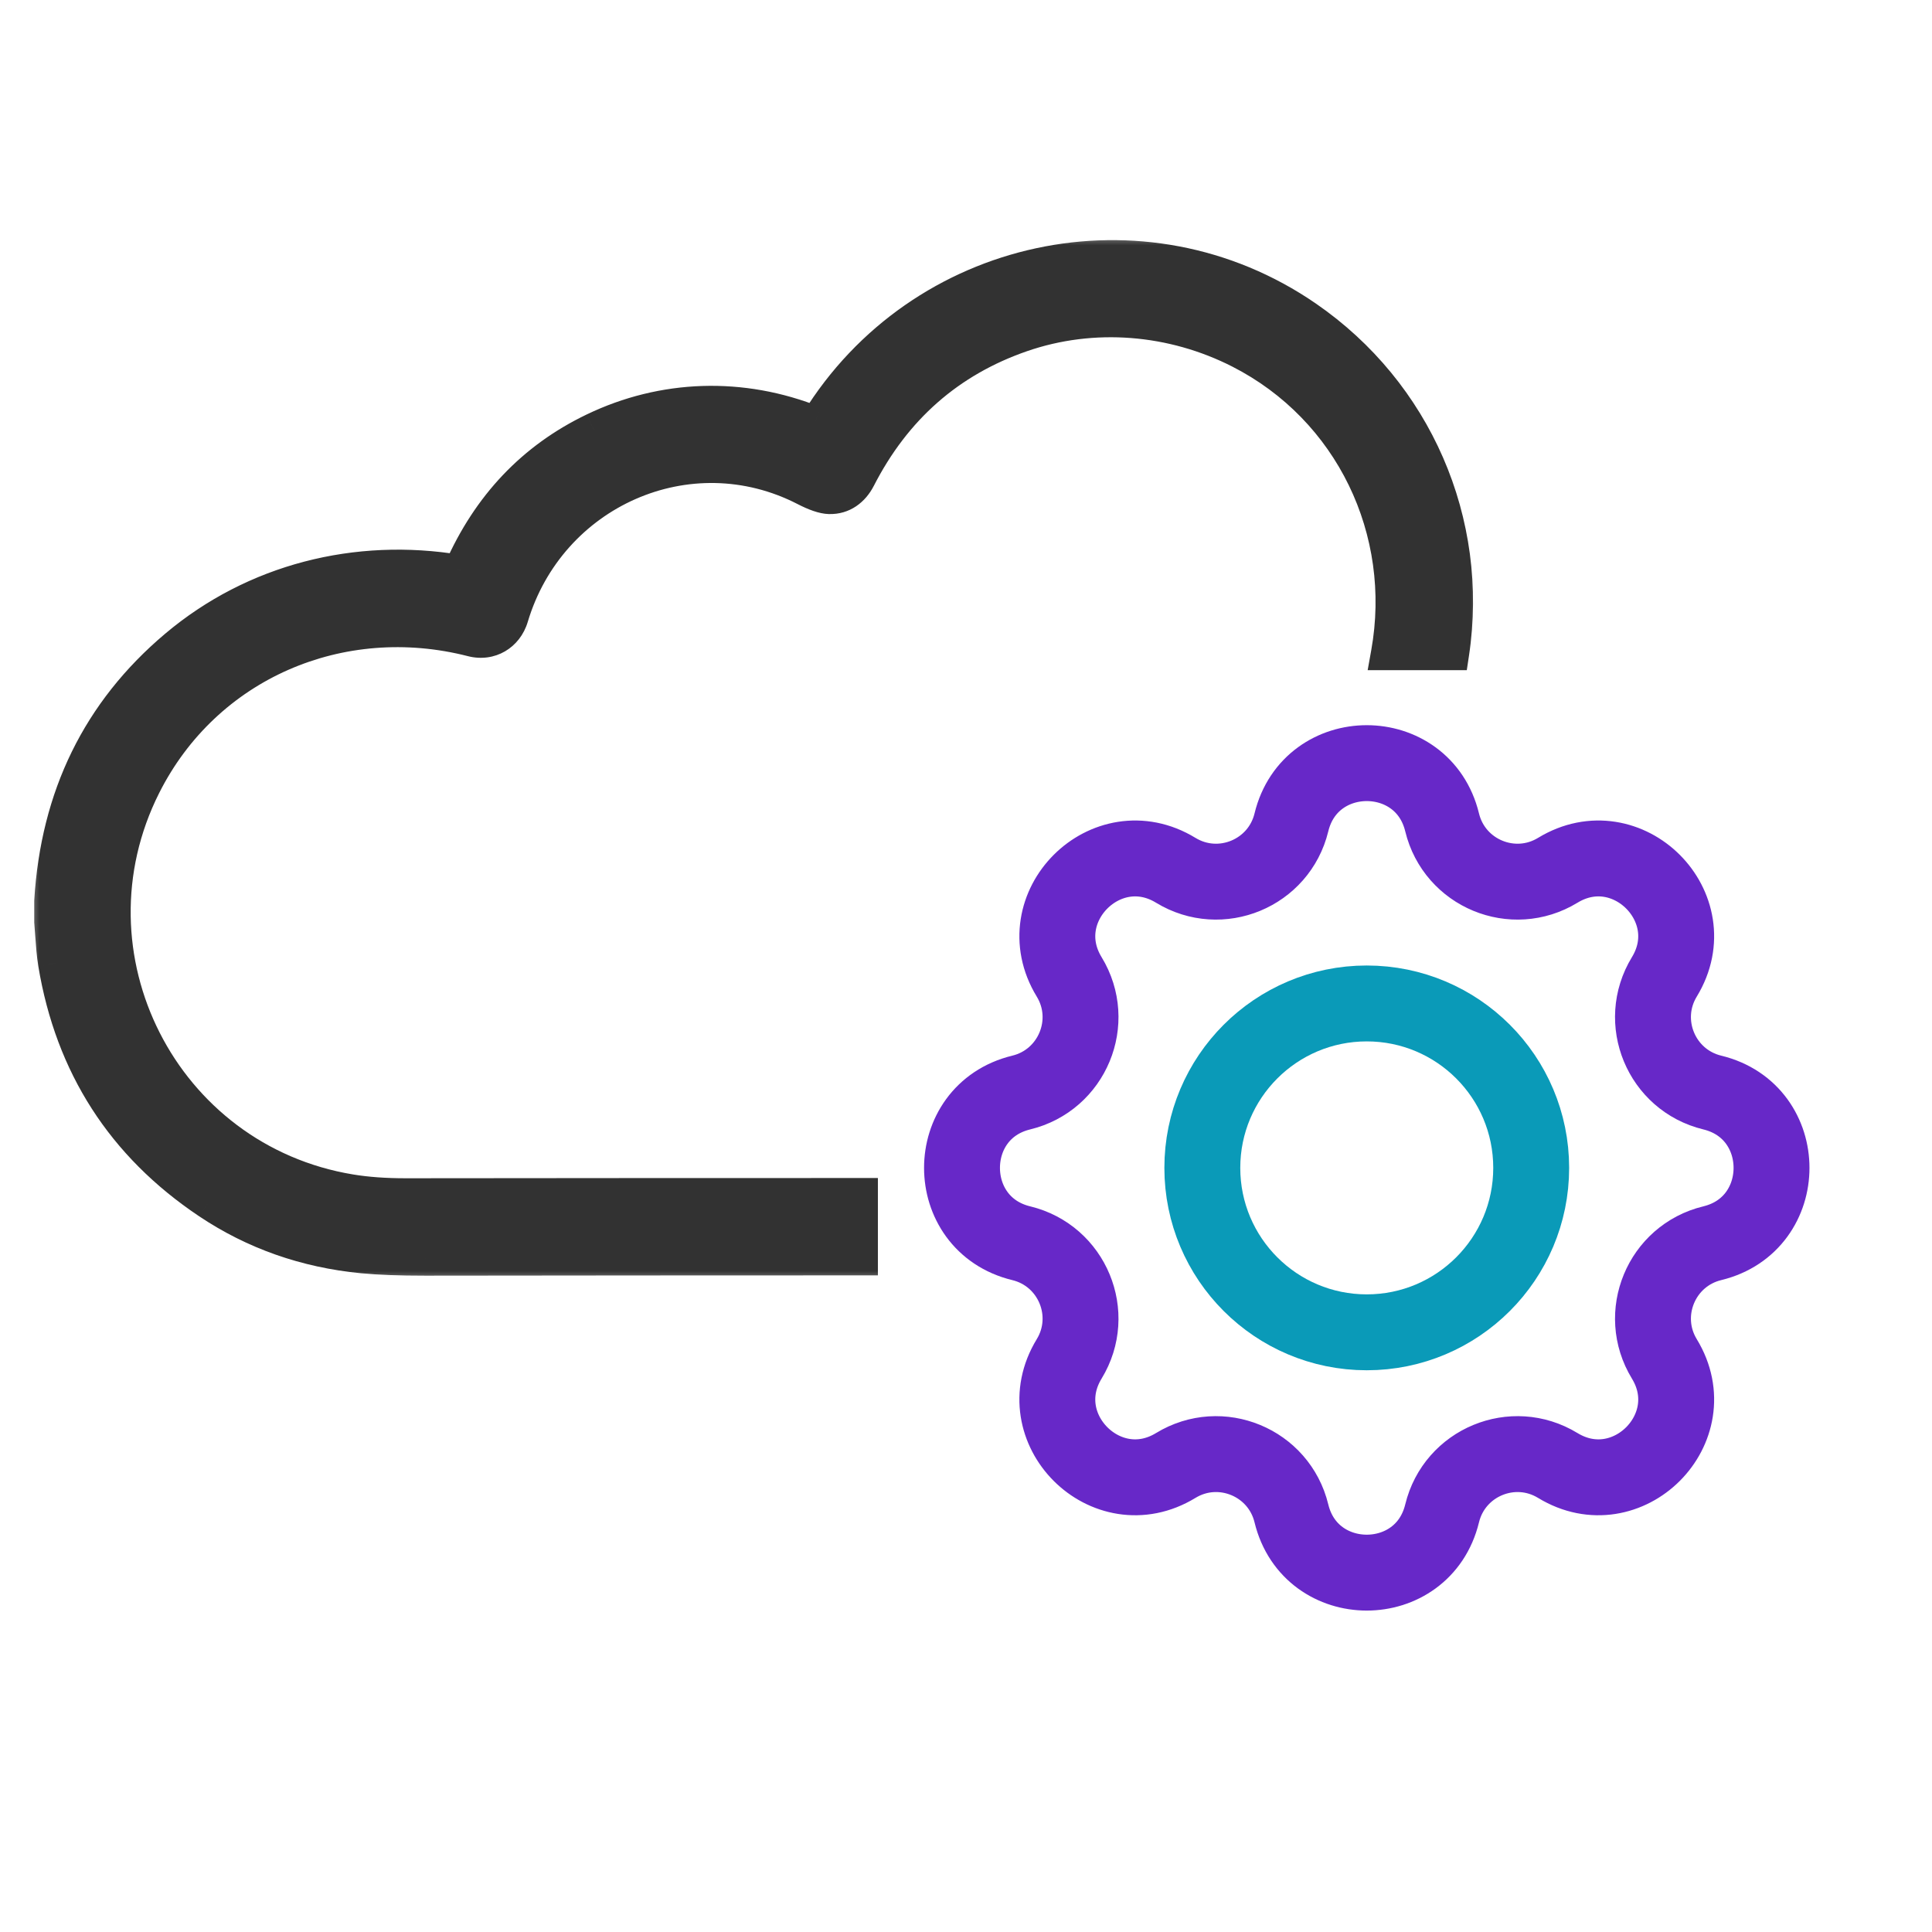 <svg width="81" height="81" viewBox="0 0 81 81" fill="none" xmlns="http://www.w3.org/2000/svg">
<path d="M42.816 52.123C39.505 51.319 39.505 46.609 42.816 45.805C44.956 45.286 45.971 42.835 44.825 40.955C43.052 38.045 46.383 34.714 49.293 36.487C51.173 37.633 53.624 36.618 54.143 34.478C54.947 31.167 59.657 31.167 60.461 34.478C60.98 36.618 63.431 37.633 65.311 36.487C68.222 34.714 71.552 38.045 69.779 40.955C68.633 42.835 69.648 45.286 71.788 45.805C75.1 46.609 75.1 51.319 71.788 52.123C69.648 52.642 68.633 55.093 69.779 56.973C71.552 59.884 68.222 63.214 65.311 61.441C63.431 60.295 60.98 61.31 60.461 63.45C59.657 66.761 54.947 66.761 54.143 63.45C53.624 61.31 51.173 60.295 49.293 61.441C46.383 63.214 43.052 59.884 44.825 56.973C45.971 55.093 44.956 52.642 42.816 52.123Z" stroke="#6728C8" stroke-width="3.182" stroke-linecap="round" stroke-linejoin="round"/>
<circle cx="57.302" cy="48.964" r="6.894" stroke="#0A9AB8" stroke-width="3.182"/>
<mask id="path-3-outside-1_2084_2156" maskUnits="userSpaceOnUse" x="1.151" y="9.783" width="61" height="44" fill="black">
<rect fill="white" x="1.151" y="9.783" width="61" height="44"/>
<path fill-rule="evenodd" clip-rule="evenodd" d="M60.88 27.381C61.702 21.899 59.341 16.469 54.764 13.316C47.95 8.625 38.608 10.657 34.27 17.702C34.241 17.748 34.202 17.761 34.152 17.741C31.096 16.512 27.805 16.628 24.903 18.024C22.364 19.245 20.5 21.208 19.311 23.913C19.291 23.959 19.256 23.978 19.208 23.97C14.968 23.267 10.678 24.339 7.38 27.122C4.156 29.842 2.413 33.397 2.151 37.787V38.653C2.166 38.826 2.179 39.004 2.191 39.183C2.221 39.596 2.251 40.014 2.313 40.389C3.021 44.665 5.166 48.002 8.746 50.398C10.664 51.68 12.816 52.437 15.2 52.669C15.894 52.736 16.772 52.768 17.834 52.767C23.918 52.76 30.003 52.756 36.09 52.755V50.105C29.528 50.105 23.171 50.108 17.019 50.115C16.15 50.116 15.373 50.06 14.688 49.947C6.806 48.648 2.441 40.059 6.037 32.92C8.607 27.816 14.275 25.403 19.791 26.815C20.539 27.007 21.222 26.6 21.44 25.869C23.01 20.616 28.874 17.977 33.766 20.497C34.188 20.714 34.521 20.827 34.763 20.836C35.318 20.855 35.745 20.535 35.994 20.05C37.501 17.107 39.774 15.107 42.814 14.051C45.831 13.004 49.166 13.291 51.991 14.732C56.67 17.119 59.115 22.258 58.196 27.381H60.88Z"/>
</mask>
<path fill-rule="evenodd" clip-rule="evenodd" d="M60.88 27.381C61.702 21.899 59.341 16.469 54.764 13.316C47.95 8.625 38.608 10.657 34.27 17.702C34.241 17.748 34.202 17.761 34.152 17.741C31.096 16.512 27.805 16.628 24.903 18.024C22.364 19.245 20.5 21.208 19.311 23.913C19.291 23.959 19.256 23.978 19.208 23.97C14.968 23.267 10.678 24.339 7.38 27.122C4.156 29.842 2.413 33.397 2.151 37.787V38.653C2.166 38.826 2.179 39.004 2.191 39.183C2.221 39.596 2.251 40.014 2.313 40.389C3.021 44.665 5.166 48.002 8.746 50.398C10.664 51.68 12.816 52.437 15.2 52.669C15.894 52.736 16.772 52.768 17.834 52.767C23.918 52.76 30.003 52.756 36.09 52.755V50.105C29.528 50.105 23.171 50.108 17.019 50.115C16.15 50.116 15.373 50.06 14.688 49.947C6.806 48.648 2.441 40.059 6.037 32.92C8.607 27.816 14.275 25.403 19.791 26.815C20.539 27.007 21.222 26.6 21.44 25.869C23.01 20.616 28.874 17.977 33.766 20.497C34.188 20.714 34.521 20.827 34.763 20.836C35.318 20.855 35.745 20.535 35.994 20.05C37.501 17.107 39.774 15.107 42.814 14.051C45.831 13.004 49.166 13.291 51.991 14.732C56.67 17.119 59.115 22.258 58.196 27.381H60.88Z" fill="#323232"/>
<path d="M54.764 13.316L55.17 12.727L55.17 12.727L54.764 13.316ZM60.88 27.381V28.097H61.496L61.588 27.488L60.88 27.381ZM34.27 17.702L33.66 17.327L33.66 17.327L34.27 17.702ZM34.152 17.741L34.42 17.077L34.419 17.076L34.152 17.741ZM24.903 18.024L25.213 18.669L25.214 18.669L24.903 18.024ZM19.311 23.913L19.966 24.203L19.967 24.201L19.311 23.913ZM19.208 23.97L19.091 24.676L19.092 24.677L19.208 23.97ZM7.38 27.122L6.918 26.574L6.918 26.574L7.38 27.122ZM2.151 37.787L1.436 37.744L1.435 37.766V37.787H2.151ZM2.151 38.653H1.435V38.684L1.438 38.715L2.151 38.653ZM2.191 39.183L2.906 39.132H2.906L2.191 39.183ZM2.313 40.389L1.606 40.506L1.606 40.507L2.313 40.389ZM8.746 50.398L8.348 50.992L8.349 50.993L8.746 50.398ZM15.2 52.669L15.131 53.381L15.131 53.381L15.2 52.669ZM17.834 52.767L17.834 52.051H17.833L17.834 52.767ZM36.09 52.755L36.09 53.471L36.806 53.471V52.755H36.09ZM36.09 50.105H36.806V49.389L36.09 49.389L36.09 50.105ZM17.019 50.115L17.02 50.831H17.02L17.019 50.115ZM14.688 49.947L14.805 49.24L14.805 49.24L14.688 49.947ZM6.037 32.92L5.397 32.598L5.397 32.598L6.037 32.92ZM19.791 26.815L19.97 26.122L19.969 26.122L19.791 26.815ZM21.44 25.869L22.126 26.074L22.126 26.074L21.44 25.869ZM33.766 20.497L33.438 21.133L33.438 21.133L33.766 20.497ZM34.763 20.836L34.737 21.552L34.739 21.552L34.763 20.836ZM35.994 20.05L36.631 20.377L36.632 20.376L35.994 20.05ZM42.814 14.051L42.579 13.375L42.579 13.375L42.814 14.051ZM51.991 14.732L52.316 14.095L52.316 14.095L51.991 14.732ZM58.196 27.381L57.491 27.255L57.34 28.097H58.196V27.381ZM54.358 13.906C58.71 16.904 60.954 22.064 60.172 27.275L61.588 27.488C62.451 21.733 59.971 16.034 55.17 12.727L54.358 13.906ZM34.879 18.077C39.005 11.377 47.886 9.45 54.358 13.906L55.17 12.727C48.014 7.8 38.21 9.937 33.66 17.327L34.879 18.077ZM33.884 18.404C34.016 18.458 34.217 18.5 34.441 18.427C34.666 18.354 34.804 18.2 34.879 18.077L33.66 17.327C33.707 17.25 33.812 17.126 33.997 17.065C34.182 17.005 34.338 17.044 34.42 17.077L33.884 18.404ZM25.214 18.669C27.933 17.361 31.014 17.25 33.885 18.405L34.419 17.076C31.177 15.773 27.677 15.895 24.593 17.379L25.214 18.669ZM19.967 24.201C21.09 21.644 22.836 19.812 25.213 18.669L24.593 17.379C21.892 18.677 19.91 20.772 18.656 23.625L19.967 24.201ZM19.092 24.677C19.234 24.7 19.426 24.694 19.616 24.589C19.804 24.485 19.91 24.329 19.966 24.203L18.657 23.624C18.692 23.543 18.771 23.42 18.925 23.335C19.08 23.249 19.23 23.248 19.323 23.264L19.092 24.677ZM7.841 27.669C10.97 25.029 15.045 24.006 19.091 24.676L19.325 23.264C14.891 22.529 10.386 23.648 6.918 26.574L7.841 27.669ZM2.865 37.83C3.117 33.626 4.775 30.257 7.841 27.669L6.918 26.574C3.538 29.427 1.71 33.168 1.436 37.744L2.865 37.83ZM2.867 38.653V37.787H1.435V38.653H2.867ZM2.906 39.132C2.893 38.954 2.88 38.771 2.864 38.59L1.438 38.715C1.452 38.882 1.465 39.054 1.477 39.234L2.906 39.132ZM3.019 40.273C2.963 39.936 2.936 39.553 2.906 39.132L1.477 39.234C1.506 39.639 1.538 40.091 1.606 40.506L3.019 40.273ZM9.145 49.803C5.73 47.517 3.696 44.355 3.019 40.272L1.606 40.507C2.347 44.976 4.603 48.486 8.348 50.992L9.145 49.803ZM15.269 51.956C12.998 51.735 10.96 51.017 9.144 49.802L8.349 50.993C10.368 52.343 12.633 53.139 15.131 53.381L15.269 51.956ZM17.833 52.051C16.784 52.053 15.931 52.02 15.269 51.956L15.131 53.381C15.857 53.451 16.761 53.484 17.836 53.483L17.833 52.051ZM36.09 52.039C30.003 52.04 23.918 52.044 17.834 52.051L17.835 53.483C23.919 53.475 30.004 53.472 36.09 53.471L36.09 52.039ZM36.806 52.755V50.105H35.374V52.755H36.806ZM17.02 50.831C23.171 50.824 29.528 50.821 36.09 50.821L36.09 49.389C29.527 49.389 23.17 49.392 17.018 49.399L17.02 50.831ZM14.572 50.653C15.304 50.774 16.121 50.832 17.02 50.831L17.018 49.399C16.18 49.4 15.443 49.346 14.805 49.24L14.572 50.653ZM5.397 32.598C1.585 40.168 6.212 49.275 14.572 50.653L14.805 49.24C7.399 48.02 3.298 39.95 6.676 33.242L5.397 32.598ZM19.969 26.122C14.143 24.631 8.127 27.179 5.397 32.598L6.676 33.242C9.088 28.453 14.407 26.176 19.614 27.509L19.969 26.122ZM20.755 25.664C20.642 26.042 20.33 26.215 19.97 26.122L19.613 27.509C20.748 27.8 21.802 27.159 22.126 26.074L20.755 25.664ZM34.094 19.86C28.787 17.126 22.447 20 20.755 25.664L22.126 26.074C23.573 21.232 28.961 18.827 33.438 21.133L34.094 19.86ZM34.789 20.121C34.711 20.118 34.495 20.067 34.093 19.86L33.438 21.133C33.881 21.361 34.33 21.537 34.737 21.552L34.789 20.121ZM35.358 19.723C35.205 20.021 35.004 20.128 34.787 20.121L34.739 21.552C35.632 21.581 36.286 21.049 36.631 20.377L35.358 19.723ZM42.579 13.375C39.359 14.493 36.945 16.621 35.357 19.724L36.632 20.376C38.056 17.592 40.188 15.721 43.049 14.727L42.579 13.375ZM52.316 14.095C49.325 12.569 45.789 12.261 42.579 13.375L43.049 14.727C45.874 13.747 49.006 14.014 51.666 15.37L52.316 14.095ZM58.9 27.508C59.874 22.084 57.285 16.629 52.316 14.095L51.666 15.37C56.055 17.609 58.356 22.433 57.491 27.255L58.9 27.508ZM58.196 28.097H60.88V26.665H58.196V28.097Z" fill="#323232" mask="url(#path-3-outside-1_2084_2156)"/>
</svg>
